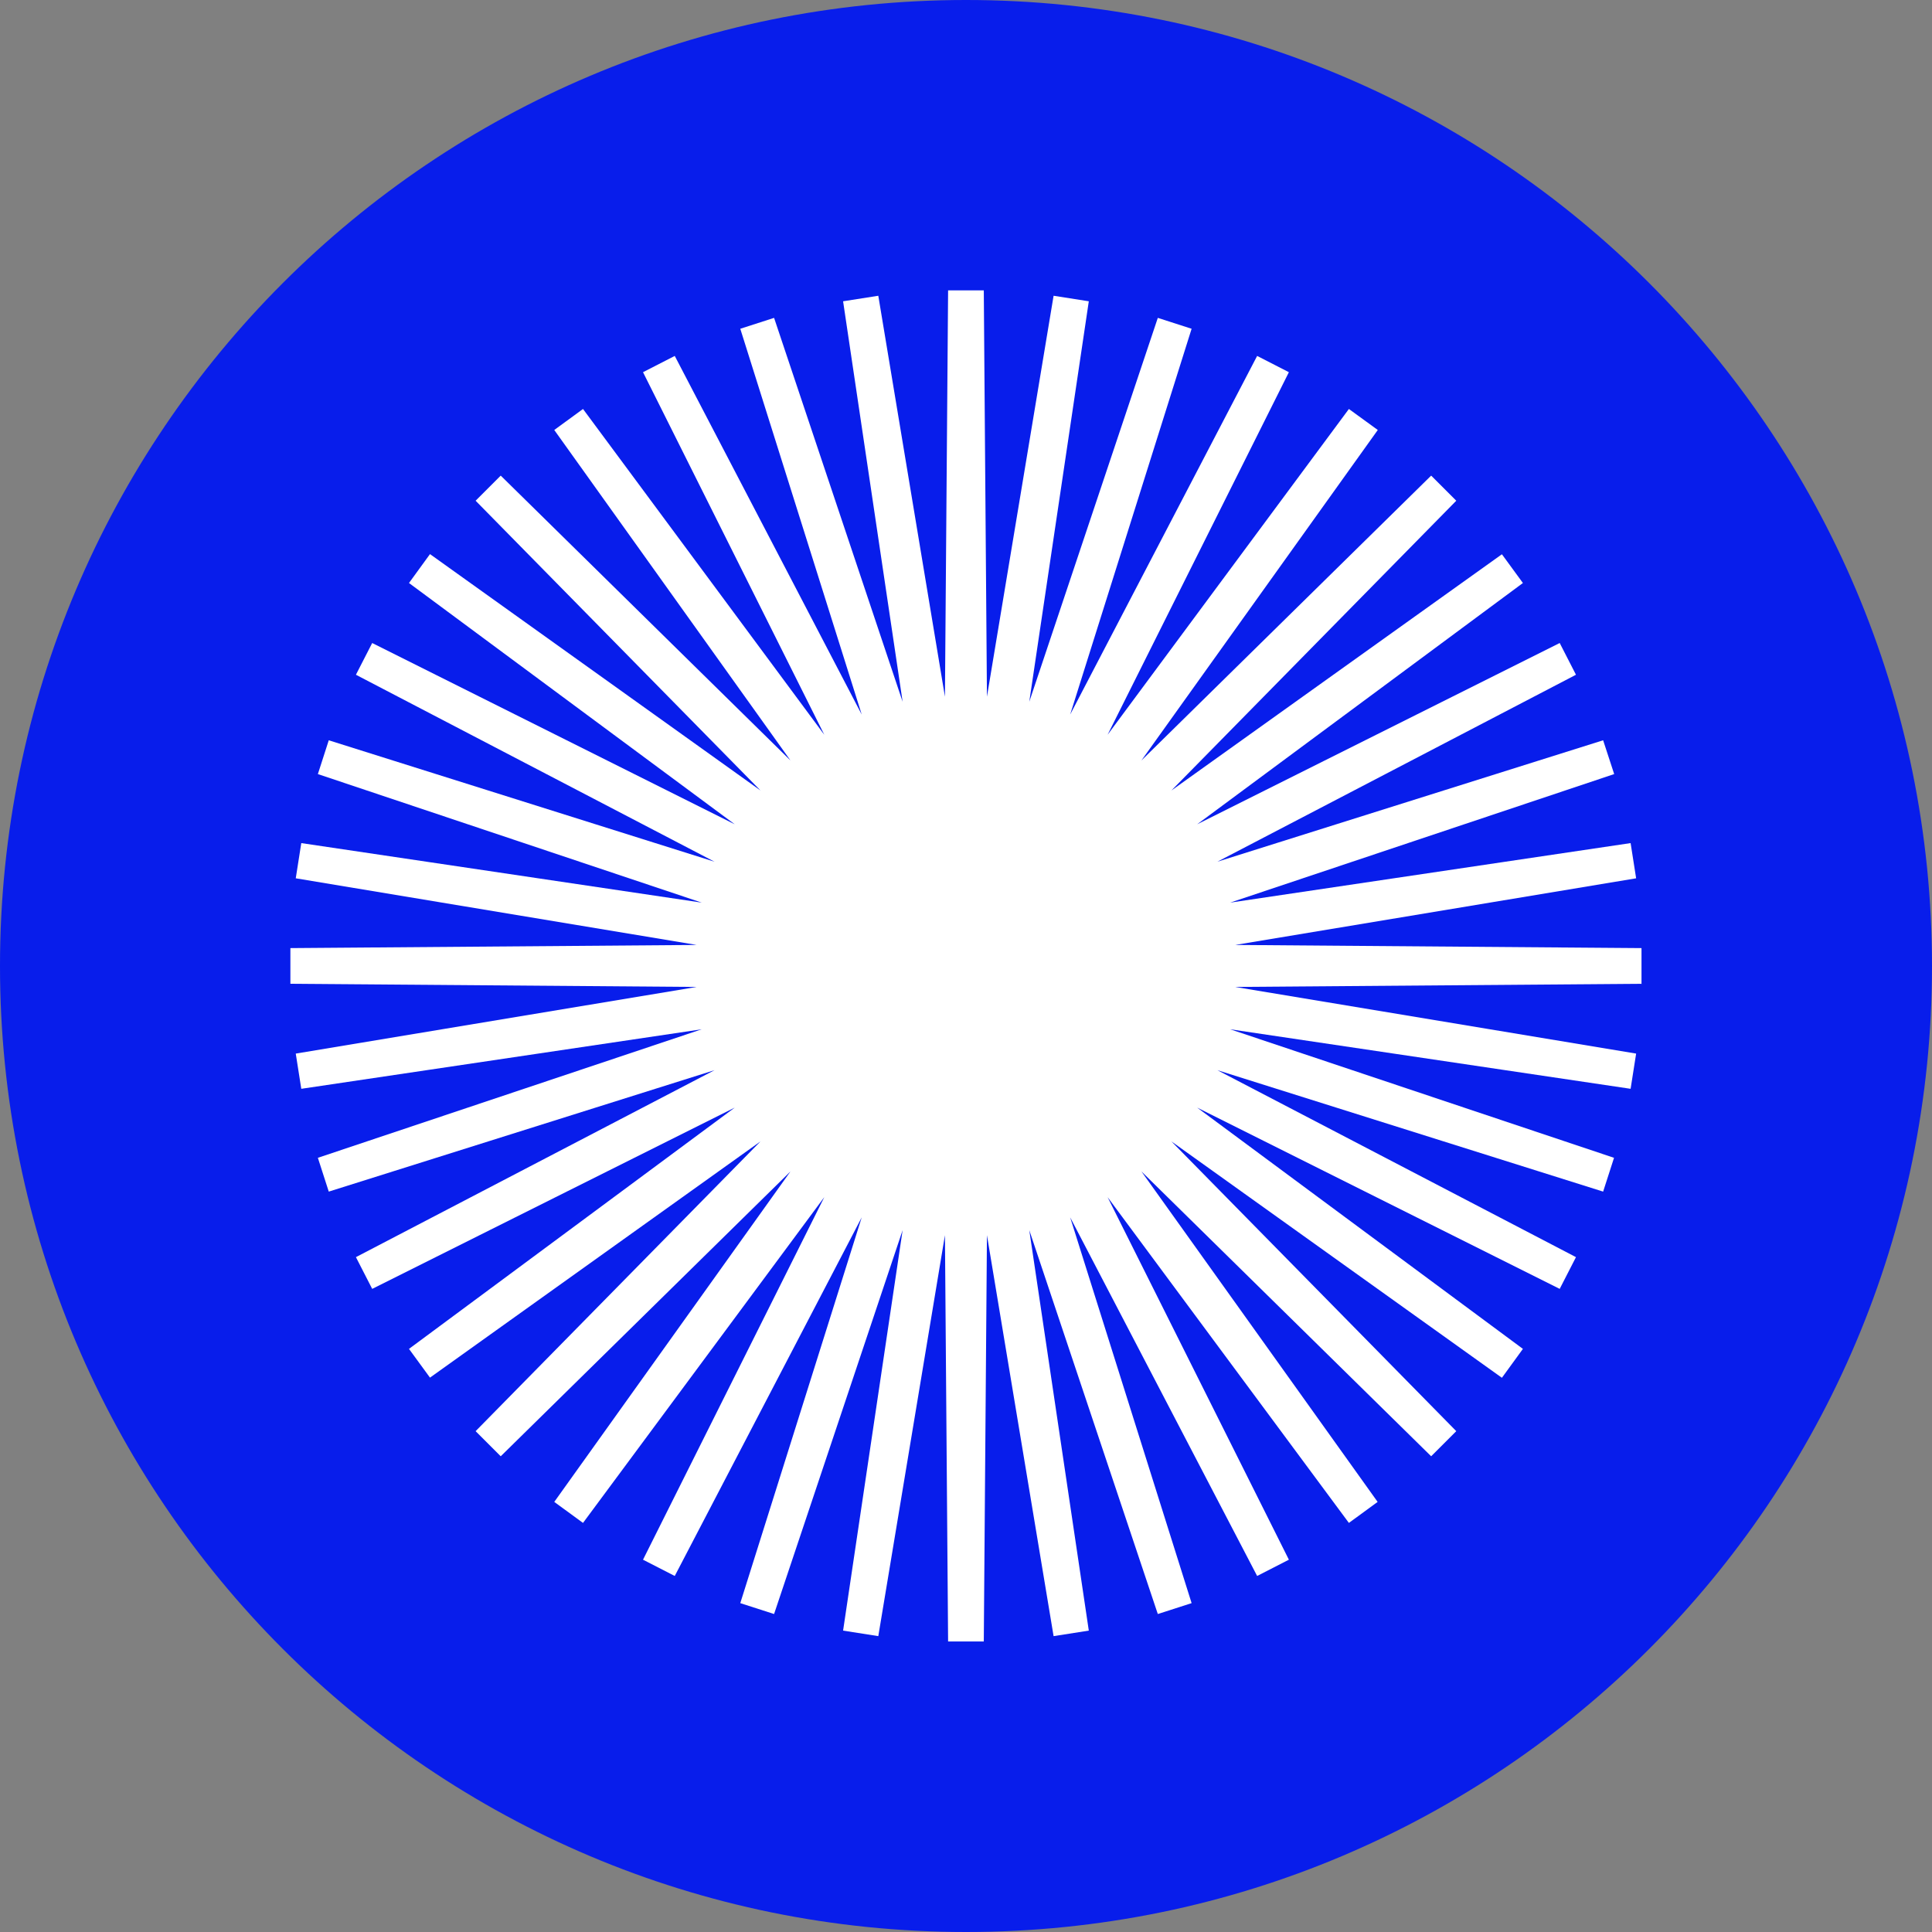 <svg xmlns="http://www.w3.org/2000/svg" xmlns:xlink="http://www.w3.org/1999/xlink" width="1500" zoomAndPan="magnify" viewBox="0 0 1125 1125" height="1500" preserveAspectRatio="xMidYMid meet" version="1.0"><rect x="0" y="0" width="1125" height="1125" fill="#808080" stroke="none"/><defs><clipPath id="92a21d42a8"><path d="M 562.5 0 C 251.84 0 0 251.84 0 562.5 C 0 873.16 251.84 1125 562.5 1125 C 873.16 1125 1125 873.16 1125 562.5 C 1125 251.84 873.16 0 562.5 0 " clip-rule="nonzero"/></clipPath><clipPath id="fb37cc5531"><path d="M 169.094 169.094 L 955.844 169.094 L 955.844 955.844 L 169.094 955.844 Z M 169.094 169.094 " clip-rule="nonzero"/></clipPath></defs><g clip-path="url(#92a21d42a8)"><rect x="-112.5" width="1350" fill="#081deb" y="-112.5" height="1350" fill-opacity="1"/></g><g clip-path="url(#fb37cc5531)"><path fill="#ffffff" d="M 955.844 552.078 L 719.25 550.238 L 952.719 511.434 L 949.5 490.93 L 716.305 525.598 L 939.938 450.746 L 933.5 431.066 L 708.859 501.781 L 917.684 392.906 L 908.211 374.426 L 697.09 479.988 L 886.789 339.484 L 874.559 322.746 L 682.102 460.309 L 847.984 291.574 L 833.363 276.953 L 664.629 442.84 L 802.281 250.379 L 785.457 238.152 L 644.949 427.852 L 750.512 216.727 L 732.031 207.254 L 623.156 416.078 L 693.871 191.438 L 674.191 185.094 L 599.344 408.633 L 634.008 175.438 L 613.504 172.219 L 574.699 405.688 L 572.859 169.094 L 552.078 169.094 L 550.238 405.688 L 511.434 172.219 L 490.93 175.438 L 525.598 408.633 L 450.746 185.094 L 431.066 191.438 L 501.781 416.078 L 392.906 207.254 L 374.426 216.727 L 479.988 427.852 L 339.484 238.152 L 322.746 250.379 L 460.309 442.84 L 291.574 276.953 L 276.953 291.574 L 442.84 460.309 L 250.379 322.656 L 238.152 339.484 L 427.852 479.988 L 216.727 374.426 L 207.254 392.906 L 416.078 501.781 L 191.438 431.066 L 185.094 450.746 L 408.633 525.598 L 175.438 490.93 L 172.219 511.434 L 405.688 550.238 L 169.094 552.078 L 169.094 572.859 L 405.688 574.699 L 172.219 613.504 L 175.438 634.008 L 408.633 599.344 L 185.094 674.191 L 191.438 693.871 L 416.078 623.156 L 207.254 732.031 L 216.727 750.512 L 427.852 644.949 L 238.152 785.453 L 250.379 802.191 L 442.84 664.629 L 276.953 833.363 L 291.574 847.984 L 460.309 682.102 L 322.746 874.559 L 339.484 886.789 L 479.988 697.09 L 374.426 908.211 L 392.906 917.684 L 501.781 708.859 L 431.066 933.5 L 450.746 939.844 L 525.598 716.305 L 490.93 949.5 L 511.434 952.719 L 550.238 719.25 L 552.078 955.844 L 572.859 955.844 L 574.699 719.25 L 613.504 952.719 L 634.008 949.5 L 599.344 716.305 L 674.191 939.844 L 693.871 933.5 L 623.156 708.859 L 732.031 917.684 L 750.512 908.211 L 644.949 697.09 L 785.457 886.789 L 802.191 874.559 L 664.629 682.102 L 833.363 847.984 L 847.984 833.363 L 682.102 664.629 L 874.559 802.281 L 886.789 785.453 L 697.09 644.949 L 908.211 750.512 L 917.684 732.031 L 708.859 623.156 L 933.5 693.871 L 939.844 674.191 L 716.305 599.344 L 949.5 634.008 L 952.719 613.504 L 719.25 574.699 L 955.844 572.859 Z M 955.844 552.078 " fill-opacity="1" fill-rule="nonzero"/></g></svg>